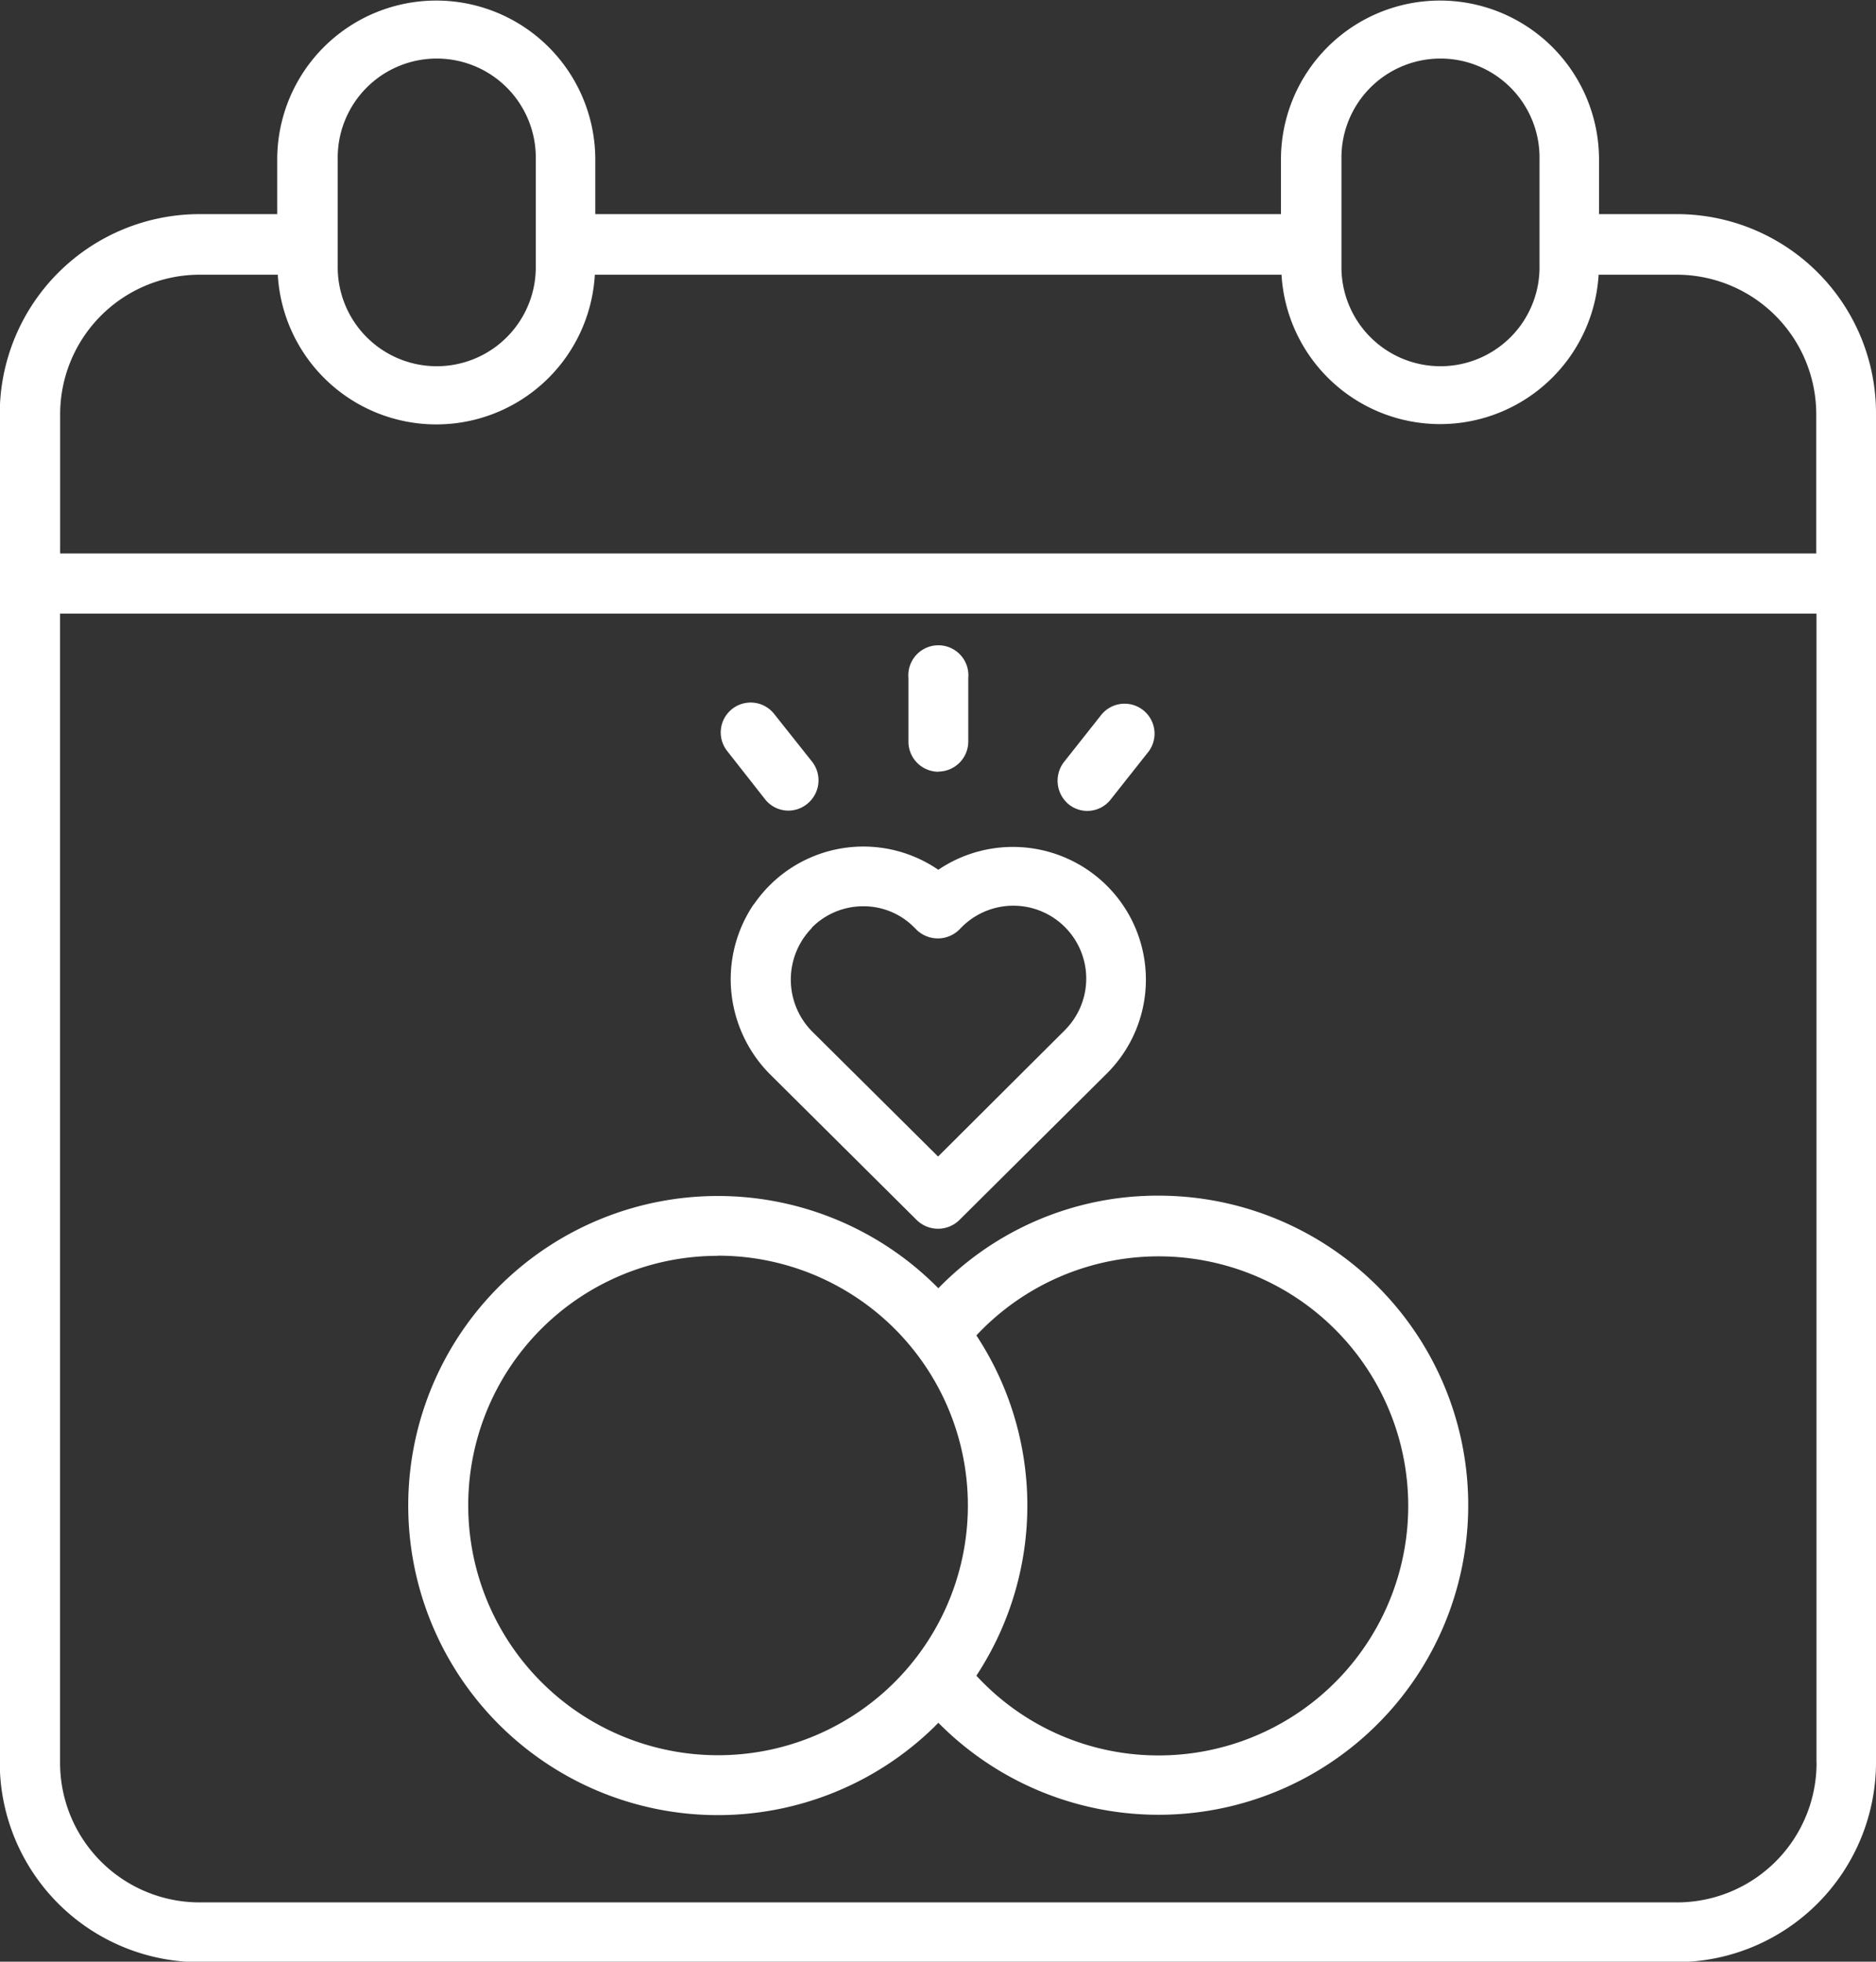 <svg xmlns="http://www.w3.org/2000/svg" width="47.032" height="49.188" viewBox="0 0 47.032 49.188">
  <rect x="0" y="0" width="47.032" height="49.188" fill="#333333" stroke="none"/>
  <defs>
    <style>
      .cls-1 {
        fill: #fff;
        fill-rule: evenodd;
      }
    </style>
  </defs>
  <path id="tubac-golf-resort-spa-destination-weddings-in-arizona-event-planner" class="cls-1" d="M249.45,230.9h-1.956v-1.368a3.987,3.987,0,1,0-7.974,0V230.9H222.33v-1.368a3.987,3.987,0,1,0-7.974,0V230.9H212.4a5.011,5.011,0,0,0-5,5.008v33.814a5.011,5.011,0,0,0,5,5.008h37.038a5.011,5.011,0,0,0,5-5.008V235.908A4.992,4.992,0,0,0,249.45,230.9Zm-8.413-1.368a2.483,2.483,0,1,1,4.965,0v2.649a2.483,2.483,0,1,1-4.965,0v-2.649Zm-25.164,0a2.483,2.483,0,1,1,4.965,0v2.649a2.483,2.483,0,1,1-4.965,0v-2.649Zm37.075,40.2a3.5,3.5,0,0,1-3.5,3.5H212.412a3.5,3.5,0,0,1-3.5-3.5V240.916h44.034v28.818Zm0-30.324H208.914v-3.489a3.5,3.5,0,0,1,3.5-3.5h1.956a3.981,3.981,0,0,0,7.949,0h17.215a3.982,3.982,0,0,0,7.95,0h1.956a3.5,3.5,0,0,1,3.5,3.5v3.489h0.012Zm-22.105,29.408c0.026-.025.063-0.063,0.088-0.088a7.762,7.762,0,1,0,5.53-13.217,7.66,7.66,0,0,0-5.53,2.322A7.762,7.762,0,1,0,230.843,268.818Zm1.041-9.8a6.257,6.257,0,1,1,4.577,10.531h0a6.2,6.2,0,0,1-4.577-2A7.76,7.76,0,0,0,231.884,259.015Zm-6.482-2a6.263,6.263,0,1,1-6.257,6.263A6.253,6.253,0,0,1,225.4,257.02Zm0.9-8.811a3.356,3.356,0,0,0-.577,1.882h0a3.391,3.391,0,0,0,.965,2.36l3.7,3.677a0.764,0.764,0,0,0,1.066,0l3.7-3.677a3.321,3.321,0,0,0,0-4.707h0a3.338,3.338,0,0,0-4.226-.4A3.323,3.323,0,0,0,226.305,248.209Zm1.454,0.589h0a1.81,1.81,0,0,1,1.3-.539,1.781,1.781,0,0,1,1.266.527l0.013,0.012,0.05,0.051a0.766,0.766,0,0,0,1.066,0l0.05-.051a1.827,1.827,0,1,1,2.62,2.548l-0.037.038-3.16,3.15-3.172-3.15A1.851,1.851,0,0,1,227.759,248.8Zm3.172-3.916a0.755,0.755,0,0,0,.753-0.753v-1.594a0.753,0.753,0,1,0-1.5,0v1.594A0.754,0.754,0,0,0,230.931,244.882ZM234.2,245.7a0.742,0.742,0,0,0,1.053-.125l0.953-1.205a0.751,0.751,0,0,0-1.179-.929l-0.953,1.205A0.768,0.768,0,0,0,234.2,245.7Zm-7.611-.125a0.742,0.742,0,0,0,1.053.113,0.758,0.758,0,0,0,.126-1.055l-0.953-1.2a0.75,0.75,0,1,0-1.179.928Z" transform="translate(-207.406 -225.531)"/>
</svg>
